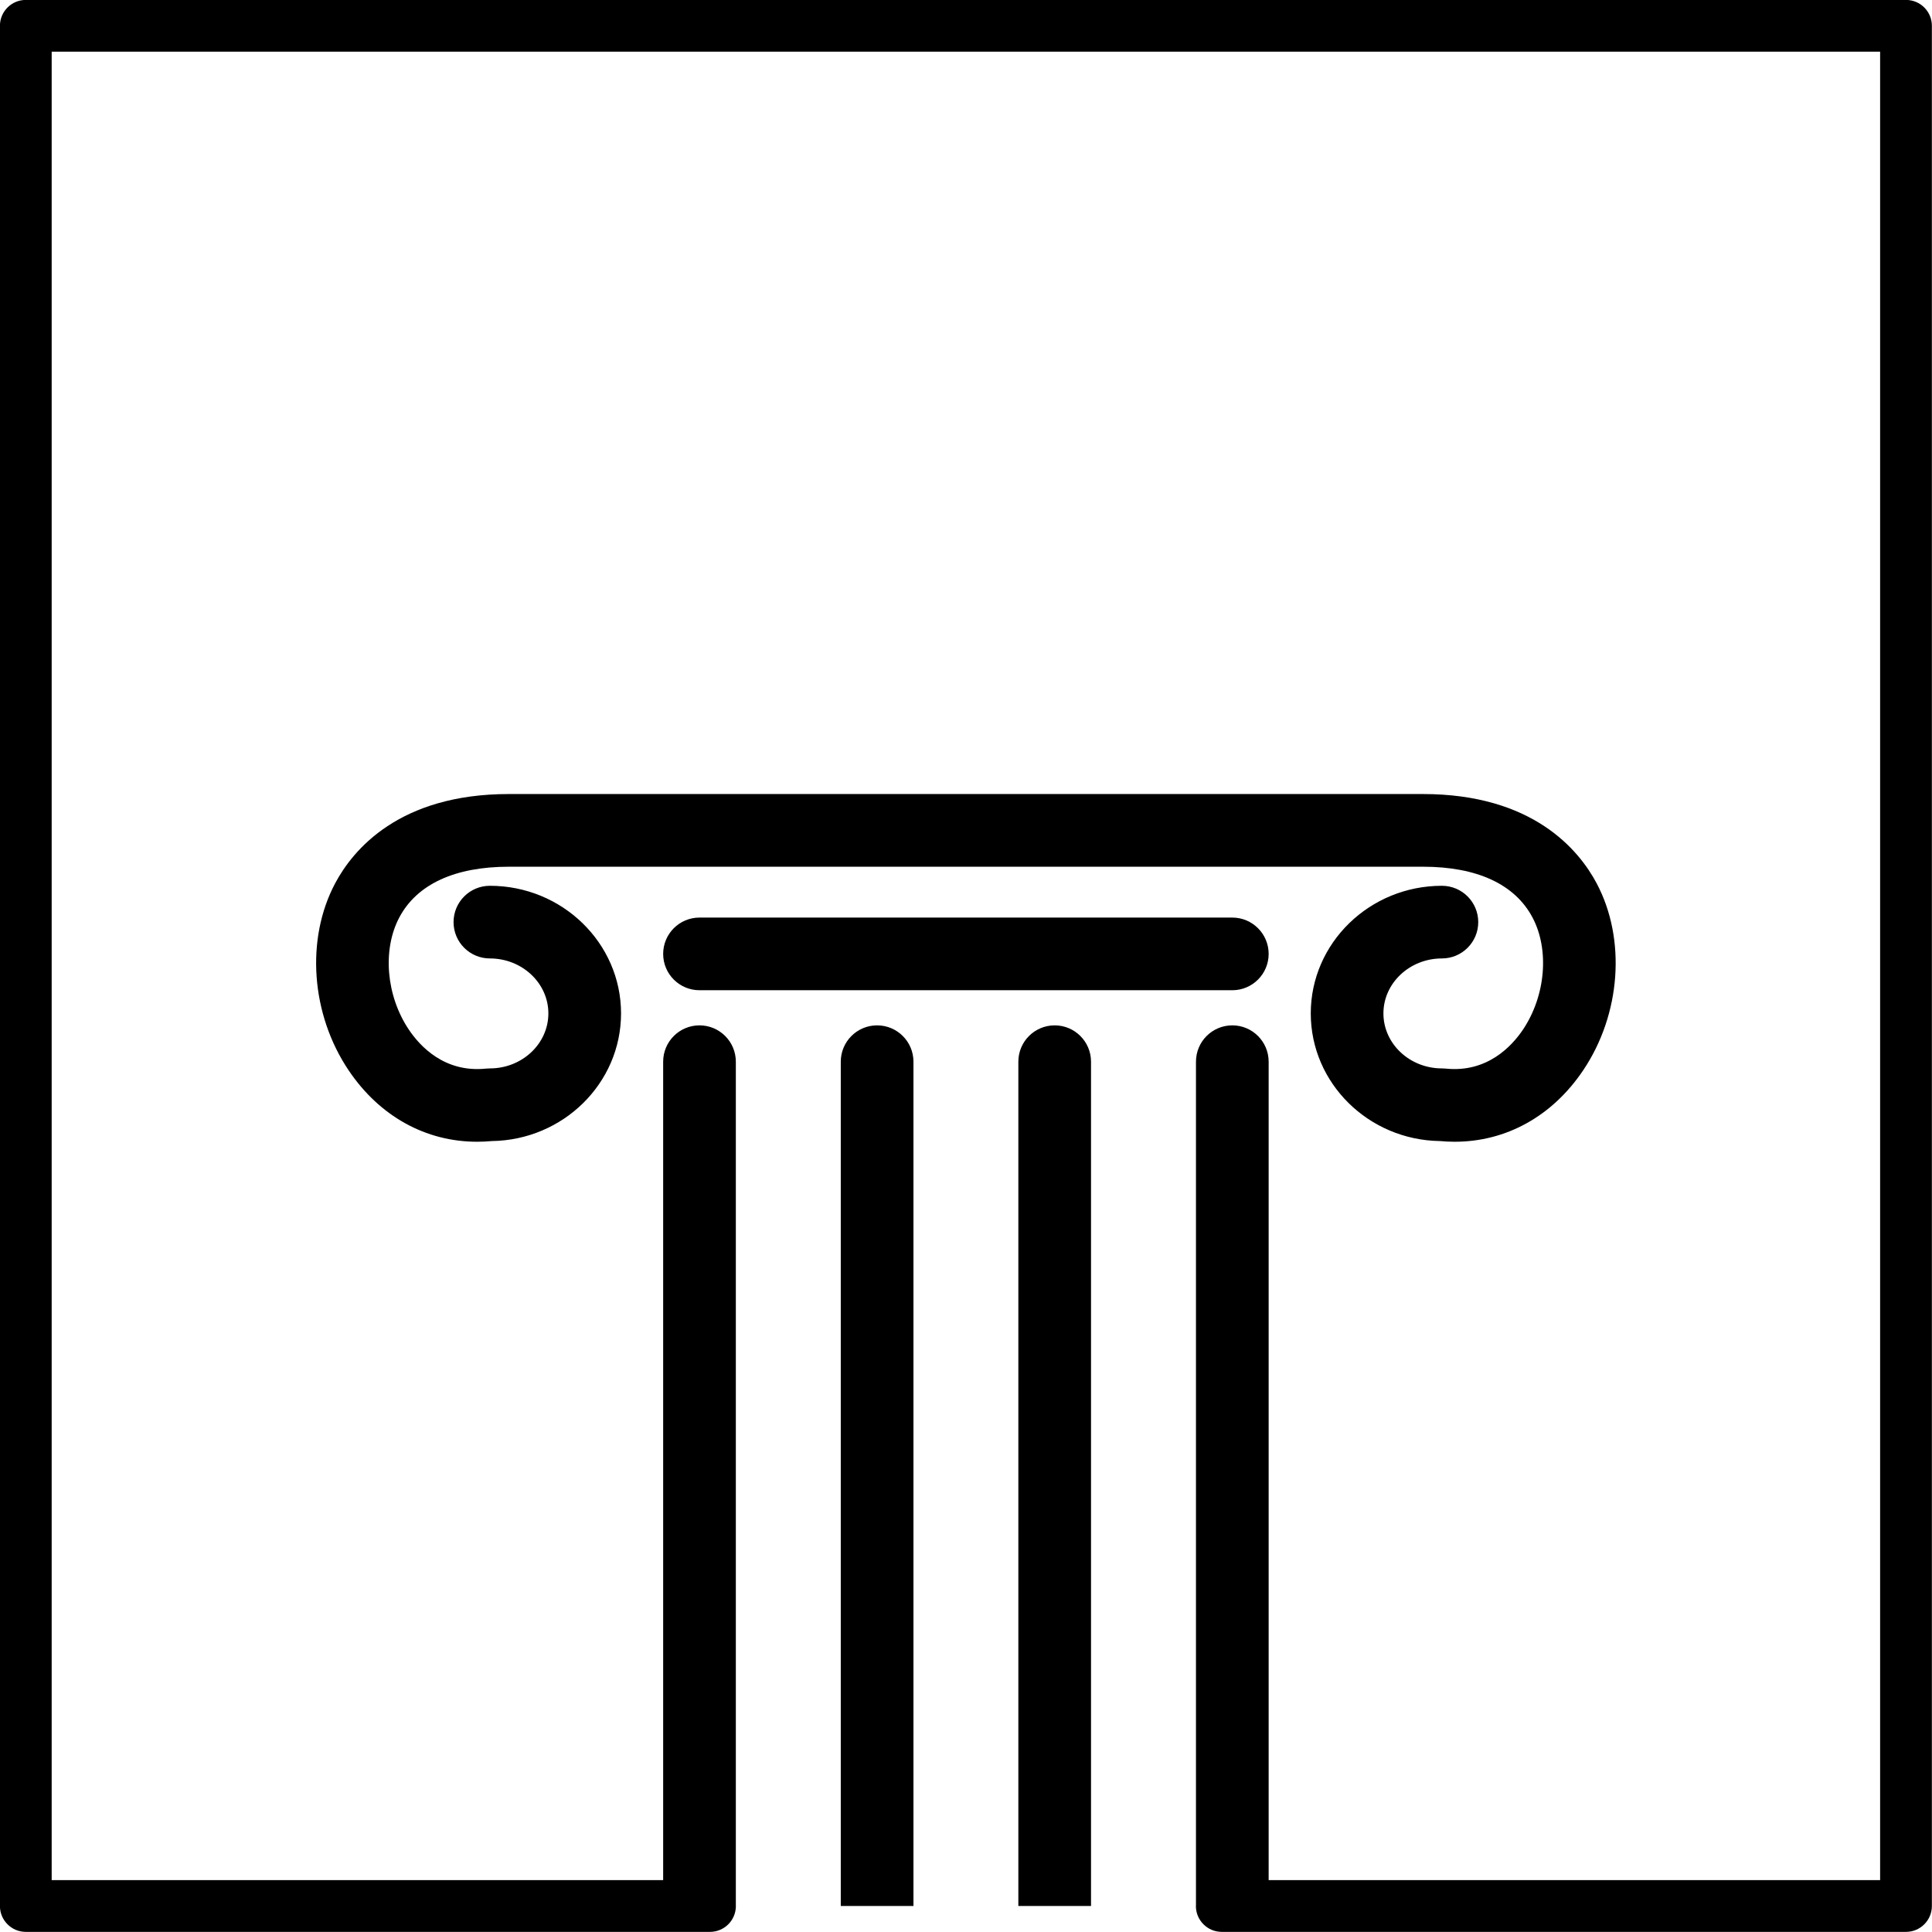 <?xml version="1.0" encoding="UTF-8"?><svg xmlns="http://www.w3.org/2000/svg" xmlns:xlink="http://www.w3.org/1999/xlink" height="961.5" preserveAspectRatio="xMidYMid meet" version="1.0" viewBox="519.3 519.3 961.5 961.5" width="961.5" zoomAndPan="magnify"><g id="change1_1"><path d="M 1467.859 519.262 L 532.141 519.262 C 525.031 519.262 519.266 525.031 519.266 532.141 L 519.266 1467.859 C 519.266 1474.969 525.031 1480.738 532.141 1480.738 L 872.648 1480.738 C 879.758 1480.738 885.523 1474.969 885.523 1467.859 C 885.523 1467.789 885.504 1467.73 885.504 1467.66 L 885.504 1047.68 C 885.504 1037.691 877.406 1029.59 867.418 1029.59 C 857.43 1029.59 849.332 1037.691 849.332 1047.68 L 849.332 1454.98 L 545.02 1454.98 L 545.02 545.02 L 1454.98 545.02 L 1454.98 1454.98 L 1150.672 1454.98 L 1150.672 1047.68 C 1150.672 1037.691 1142.57 1029.59 1132.578 1029.59 C 1122.59 1029.59 1114.5 1037.691 1114.5 1047.68 L 1114.5 1467.5 C 1114.488 1467.621 1114.461 1467.73 1114.461 1467.859 C 1114.461 1474.969 1120.219 1480.738 1127.34 1480.738 L 1467.859 1480.738 C 1474.969 1480.738 1480.738 1474.969 1480.738 1467.859 L 1480.738 532.141 C 1480.738 525.031 1474.969 519.262 1467.859 519.262 Z M 1044.191 1029.59 C 1034.199 1029.59 1026.102 1037.691 1026.102 1047.68 L 1026.102 1467.859 L 1062.27 1467.859 L 1062.27 1047.68 C 1062.27 1037.691 1054.172 1029.59 1044.191 1029.59 Z M 955.812 1029.59 C 945.828 1029.59 937.73 1037.691 937.73 1047.68 L 937.73 1467.859 L 973.902 1467.859 L 973.902 1047.68 C 973.902 1037.691 965.801 1029.59 955.812 1029.59 Z M 772.512 950.641 L 1227.488 950.641 C 1254.352 950.641 1273.18 959.359 1281.949 975.84 C 1290.5 991.922 1288.539 1014.93 1277.172 1031.809 C 1271.691 1039.941 1259.41 1053.27 1238.77 1051.109 C 1238.148 1051.051 1237.52 1051.012 1236.898 1051.012 C 1220.852 1051.012 1207.789 1038.738 1207.789 1023.648 C 1207.789 1008.57 1220.852 996.289 1236.898 996.289 C 1246.879 996.289 1254.98 988.199 1254.98 978.211 C 1254.98 968.219 1246.879 960.129 1236.898 960.129 C 1200.91 960.129 1171.629 988.629 1171.629 1023.648 C 1171.629 1058.371 1200.391 1086.68 1235.941 1087.172 C 1238.398 1087.398 1240.84 1087.512 1243.25 1087.512 C 1268.801 1087.512 1291.762 1074.879 1307.16 1052.02 C 1325.98 1024.102 1328.672 986.66 1313.879 958.852 C 1305.059 942.281 1282.109 914.469 1227.469 914.469 C 1227.469 914.469 1227.461 914.469 1227.449 914.469 L 772.547 914.469 C 772.539 914.469 772.531 914.469 772.531 914.469 C 717.891 914.469 694.941 942.281 686.121 958.852 C 671.324 986.66 674.023 1024.102 692.836 1052.02 C 708.234 1074.879 731.195 1087.52 756.746 1087.512 C 759.164 1087.512 761.602 1087.398 764.059 1087.172 C 799.609 1086.68 828.375 1058.371 828.375 1023.648 C 828.375 988.629 799.094 960.129 763.105 960.129 C 753.117 960.129 745.02 968.219 745.02 978.211 C 745.02 988.199 753.117 996.289 763.105 996.289 C 779.152 996.289 792.207 1008.57 792.207 1023.648 C 792.207 1038.738 779.152 1051.012 763.105 1051.012 C 762.48 1051.012 761.852 1051.051 761.23 1051.109 C 740.531 1053.281 728.312 1039.941 722.828 1031.809 C 711.461 1014.93 709.496 991.922 718.051 975.84 C 726.82 959.359 745.652 950.641 772.512 950.641 Z M 849.336 994.031 C 849.336 984.039 857.43 975.949 867.418 975.949 L 1132.578 975.949 C 1142.57 975.949 1150.672 984.039 1150.672 994.031 C 1150.672 1004.02 1142.57 1012.109 1132.578 1012.109 L 867.418 1012.109 C 857.43 1012.109 849.336 1004.02 849.336 994.031" fill="inherit"/></g></svg>